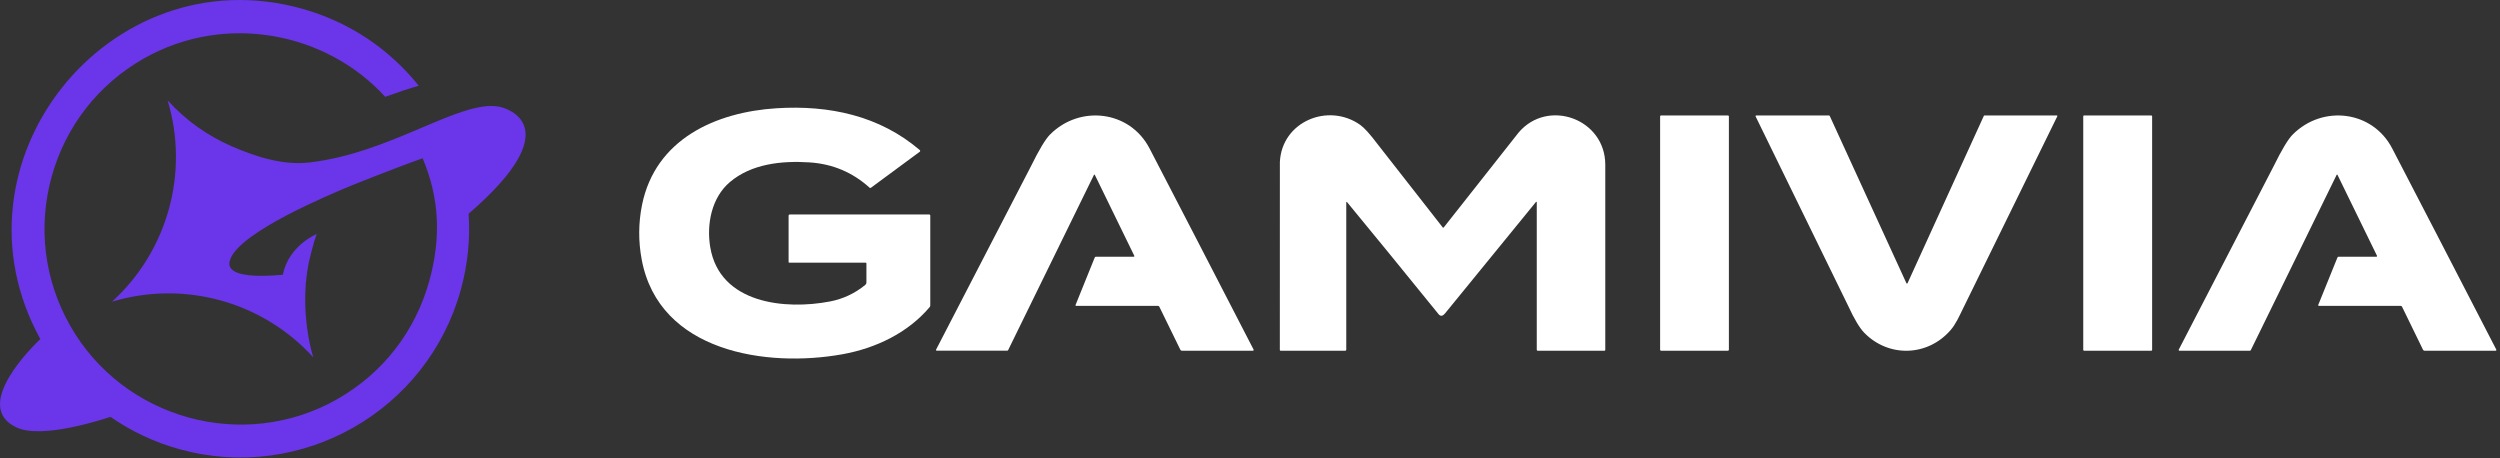 <?xml version="1.0" encoding="UTF-8" standalone="no"?>
<!DOCTYPE svg PUBLIC "-//W3C//DTD SVG 1.1//EN" "http://www.w3.org/Graphics/SVG/1.1/DTD/svg11.dtd">
<svg width="100%" height="100%" viewBox="0 0 682 125" version="1.1" xmlns="http://www.w3.org/2000/svg" xmlns:xlink="http://www.w3.org/1999/xlink" xml:space="preserve" xmlns:serif="http://www.serif.com/" style="fill-rule:evenodd;clip-rule:evenodd;stroke-linejoin:round;stroke-miterlimit:2;">
    <rect x="0" y="0" width="682" height="125" fill="#333333" stroke="none"/>
    <g transform="matrix(1,0,0,1,-3584.99,-449.013)">
        <path d="M3838.52,507.526L3800.44,507.526C3800.26,507.526 3800.12,507.673 3800.12,507.857L3800.12,520.491C3800.12,520.591 3800.2,520.671 3800.29,520.671L3821.15,520.671C3821.26,520.671 3821.35,520.756 3821.35,520.865L3821.35,526.047C3821.35,526.321 3821.22,526.582 3821.01,526.756C3818.17,529.069 3814.98,530.563 3811.44,531.248C3799.29,533.594 3781.32,531.929 3778.74,516.415C3777.7,510.174 3779.11,502.925 3784.09,498.693C3789.97,493.695 3798.2,492.821 3805.83,493.312C3812.13,493.724 3817.6,496.031 3822.23,500.23C3822.32,500.315 3822.46,500.325 3822.56,500.249L3835.91,490.4C3836.05,490.296 3836.06,490.088 3835.92,489.969C3824.93,480.56 3811.19,477.642 3796.83,478.546C3780.23,479.591 3763.79,486.962 3760.14,504.888C3759.14,509.843 3759.11,514.827 3760.05,519.844C3764.79,545.098 3794.19,549.377 3814.84,545.647C3823.87,544.01 3832.61,539.873 3838.6,532.79C3838.71,532.662 3838.77,532.501 3838.77,532.336L3838.77,507.777C3838.77,507.64 3838.66,507.526 3838.52,507.526Z" style="fill:white;fill-rule:nonzero;"/>
        <path d="M3898.58,489.496C3893.19,479.131 3879.59,477.571 3871.47,485.68C3870.21,486.933 3868.47,489.818 3866.25,494.333C3865.92,495.005 3857.29,511.691 3840.35,544.393C3840.29,544.525 3840.38,544.681 3840.53,544.681L3859.75,544.681C3859.86,544.681 3859.96,544.62 3860.01,544.525L3883.42,496.721C3883.47,496.622 3883.61,496.622 3883.66,496.721L3894.43,518.798C3894.49,518.911 3894.41,519.044 3894.28,519.044L3883.96,519.044C3883.82,519.044 3883.68,519.134 3883.63,519.266L3878.4,532.213C3878.35,532.326 3878.44,532.449 3878.56,532.449L3900.87,532.449C3901.04,532.449 3901.19,532.544 3901.26,532.695L3906.99,544.426C3907.07,544.587 3907.23,544.691 3907.41,544.691L3926.78,544.691C3926.94,544.691 3927.04,544.525 3926.97,544.383C3915.6,522.325 3906.13,504.026 3898.58,489.496Z" style="fill:white;fill-rule:nonzero;"/>
        <path d="M3999.27,485.17C3998.96,485.534 3992.14,494.168 3978.83,511.072C3978.76,511.153 3978.64,511.153 3978.58,511.072C3967.23,496.599 3961.28,488.986 3960.72,488.243C3958.72,485.581 3957.16,483.86 3956.05,483.075C3947.3,476.905 3934.63,482.21 3934.14,493.237C3934.12,493.516 3934.12,510.599 3934.13,544.488C3934.13,544.601 3934.22,544.691 3934.33,544.691L3952,544.691C3952.13,544.691 3952.25,544.578 3952.25,544.441L3952.25,504.202C3952.25,504.093 3952.38,504.046 3952.45,504.131C3958.86,511.89 3967.19,522.089 3977.43,534.719C3978.07,535.504 3978.7,535.121 3979.26,534.431C3986.5,525.555 3994.75,515.446 4004,504.107C4004.07,504.017 4004.22,504.069 4004.22,504.188L4004.22,544.455C4004.22,544.587 4004.33,544.696 4004.46,544.696L4022.71,544.696C4022.82,544.696 4022.91,544.601 4022.91,544.488C4022.92,531.745 4022.92,514.898 4022.91,493.946C4022.91,481.411 4007.23,475.775 3999.27,485.17Z" style="fill:white;fill-rule:nonzero;"/>
        <path d="M4056.38,480.503L4038.12,480.503C4037.98,480.503 4037.87,480.612 4037.87,480.749L4037.87,544.441C4037.87,544.578 4037.98,544.687 4038.12,544.687L4056.38,544.687C4056.52,544.687 4056.63,544.578 4056.63,544.441L4056.63,480.749C4056.63,480.612 4056.52,480.503 4056.38,480.503Z" style="fill:white;fill-rule:nonzero;"/>
        <path d="M4146.1,480.508L4126.38,480.508C4126.29,480.508 4126.21,480.56 4126.17,480.645C4117.68,499.223 4110.74,514.434 4105.36,526.288C4105.34,526.331 4105.32,526.364 4105.32,526.364C4105.29,526.359 4105.28,526.355 4105.26,526.359C4105.17,526.383 4105.08,526.336 4105.05,526.255L4084.15,480.659C4084.1,480.565 4084.01,480.508 4083.91,480.508L4064.1,480.508C4063.96,480.508 4063.86,480.659 4063.93,480.792C4080.32,514.278 4088.72,531.476 4089.14,532.388C4090.82,536.043 4092.31,538.53 4093.62,539.859C4100.29,546.606 4110.85,546.252 4117.08,539.098C4118.54,537.424 4119.47,535.287 4120.45,533.287C4121.84,530.449 4130.43,512.926 4146.23,480.721C4146.28,480.621 4146.21,480.508 4146.1,480.508Z" style="fill:white;fill-rule:nonzero;"/>
        <path d="M4171.86,480.508L4153.53,480.508C4153.4,480.508 4153.3,480.607 4153.3,480.73L4153.3,544.469C4153.3,544.592 4153.4,544.691 4153.53,544.691L4171.86,544.691C4171.98,544.691 4172.09,544.592 4172.09,544.469L4172.09,480.73C4172.09,480.607 4171.98,480.508 4171.86,480.508Z" style="fill:white;fill-rule:nonzero;"/>
        <path d="M4265.98,544.384C4254.6,522.326 4245.13,504.027 4237.58,489.497C4232.19,479.127 4218.59,477.571 4210.47,485.681C4209.21,486.929 4207.47,489.813 4205.25,494.334C4204.92,495.005 4196.29,511.692 4179.35,544.398C4179.29,544.531 4179.38,544.687 4179.53,544.687L4198.76,544.687C4198.86,544.687 4198.96,544.625 4199.01,544.531L4222.42,496.722C4222.47,496.618 4222.61,496.618 4222.66,496.722L4233.44,518.799C4233.49,518.912 4233.41,519.044 4233.28,519.044L4222.96,519.044C4222.82,519.044 4222.69,519.134 4222.64,519.267L4217.4,532.213C4217.36,532.327 4217.44,532.449 4217.56,532.449L4239.88,532.449C4240.05,532.449 4240.2,532.544 4240.27,532.695L4245.99,544.427C4246.07,544.592 4246.24,544.691 4246.41,544.691L4265.79,544.691C4265.95,544.691 4266.05,544.526 4265.98,544.384Z" style="fill:white;fill-rule:nonzero;"/>
        <path d="M3669.29,493.344C3662.16,494.153 3654.8,491.785 3648.22,488.927C3644.92,487.498 3641.72,485.684 3638.8,483.597C3635.89,481.51 3633.21,479.132 3630.72,476.406C3636.65,496.102 3630.75,517.457 3615.55,531.314C3635.25,525.387 3656.6,531.287 3670.46,546.492C3670.22,545.729 3670.02,544.96 3669.83,544.191C3669.02,540.842 3667.79,534.148 3668.42,526.255C3668.61,524.271 3668.89,522.303 3669.29,520.358C3669.27,520.376 3670.42,515.392 3671.4,512.851C3671.4,512.851 3663.75,515.936 3662.14,523.965C3645.81,525.44 3647.39,520.986 3647.78,519.821C3650.33,512.212 3675.88,501.773 3678.55,500.587C3678.63,500.471 3694.4,494.197 3700.29,492.195C3704.93,503.209 3705.33,513.987 3702.09,525.685C3698.29,539.443 3689.36,550.897 3676.94,557.934C3651.39,572.424 3618.6,563.37 3604.1,537.803C3597.07,525.384 3595.28,510.969 3599.08,497.212C3602.89,483.455 3611.82,472.004 3624.24,464.964C3646.56,452.308 3674.12,457.89 3690.07,475.432C3693.34,474.235 3696.4,473.222 3699.22,472.399C3691.09,462.226 3680.01,454.873 3667.2,451.336C3614.64,436.804 3569.44,493.295 3595.99,541.508C3594.55,542.889 3576.84,559.817 3589.57,565.651C3596.58,568.866 3613.16,563.377 3615.12,562.73C3620.72,566.614 3627.04,569.647 3633.98,571.561C3650.55,576.144 3667.44,573.554 3681.33,565.679C3695.23,557.804 3706.12,544.637 3710.7,528.064C3712.6,521.208 3713.29,514.216 3712.83,507.324C3740.32,483.608 3723.47,478.532 3721.08,478.102C3710.37,476.174 3691.73,490.8 3669.29,493.344Z" style="fill:rgb(107,53,233);fill-rule:nonzero;"/>
    </g>
</svg>

